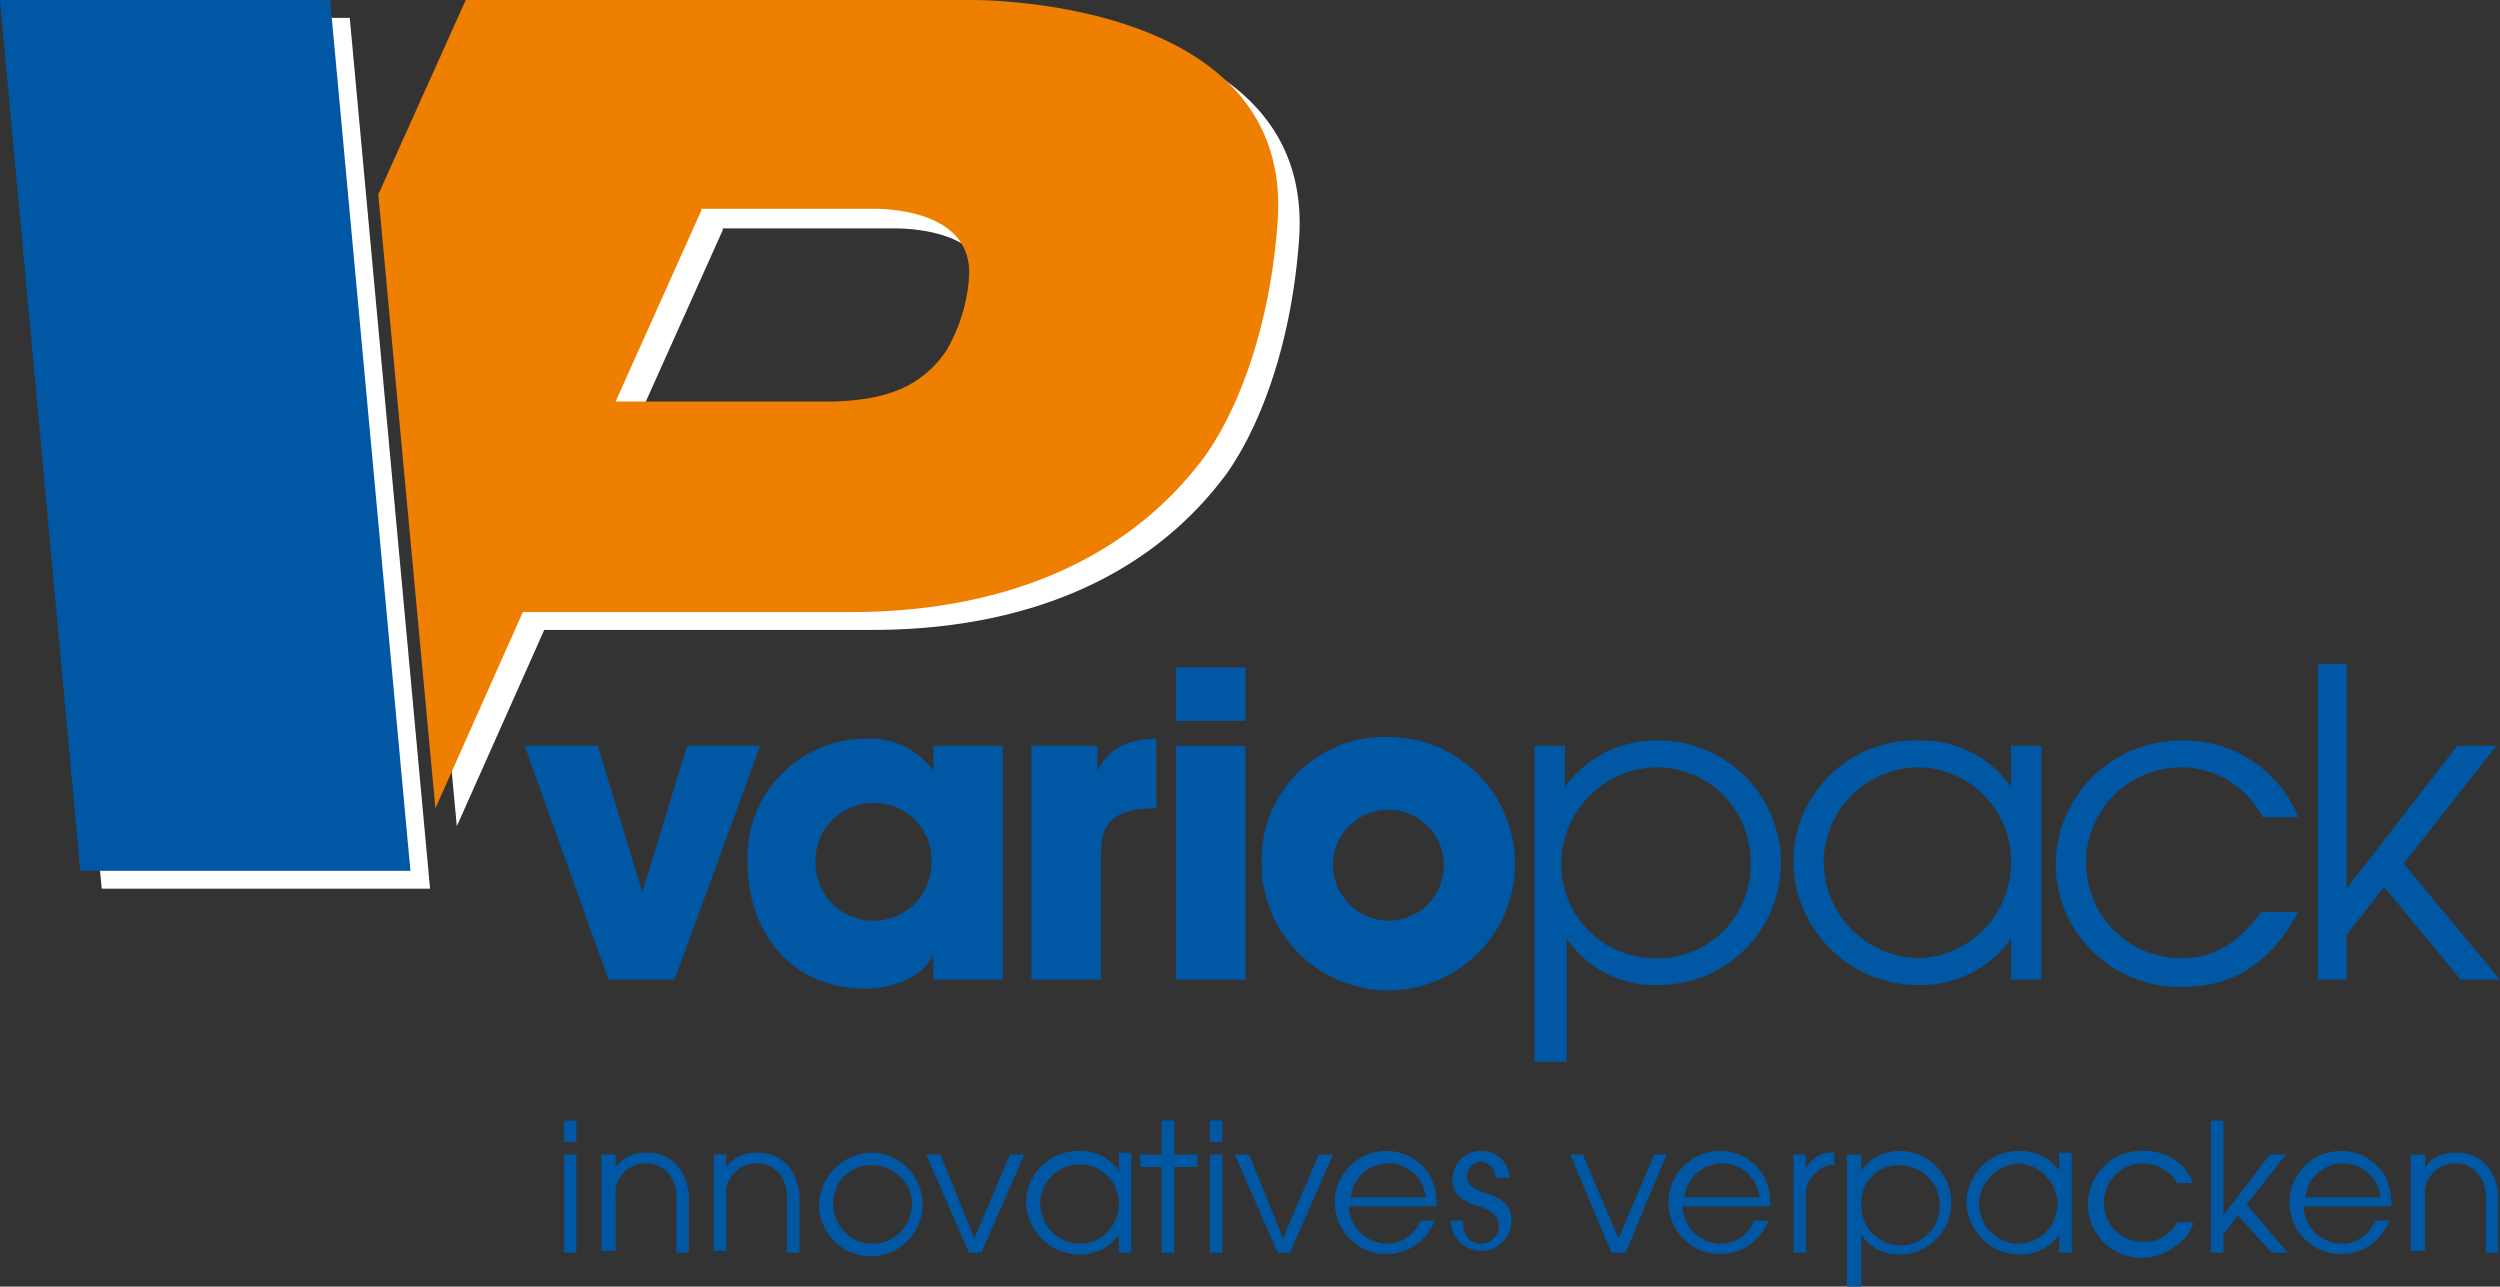 <svg xmlns="http://www.w3.org/2000/svg" viewBox="0 0 140.1 72.1"><rect x="0" y="0" width="140.1" height="72.1" fill="#333333" stroke="none"/><title>Logo-Variopack</title><polygon points="42.6 41.8 38.5 41.8 36 50 36 50 33.5 41.8 29.4 41.8 34.1 54.9 37.8 54.9 42.6 41.8" style="fill:#0057a3"/><path d="M56.2,41.8H52.3v1.4h0a4.31,4.31,0,0,0-3.8-1.8,6.63,6.63,0,0,0-6.6,7c0,3.8,2.4,7,6.6,7,1.5,0,3.2-.6,3.8-1.9h0v1.4h3.9ZM45.7,48.4A3.25,3.25,0,0,1,48.9,45a3.2,3.2,0,0,1,3.3,3.3,3.25,3.25,0,1,1-6.5.1" transform="translate(0 0)" style="fill:#0057a3"/><path d="M57.8,54.9h3.9V47.7c0-2,1.3-2.4,3.1-2.4V41.4c-2.3,0-3,1.2-3.3,1.8h0V41.8H57.8Z" transform="translate(0 0)" style="fill:#0057a3"/><path d="M69.8,41.8H65.9V54.9h3.9Zm0-4.4H65.9v3h3.9Z" transform="translate(0 0)" style="fill:#0057a3"/><path d="M70.7,48.3a7.1,7.1,0,1,0,7.1-7,6.89,6.89,0,0,0-7.1,7m4,0a3.11,3.11,0,1,1,3.1,3.3,3.16,3.16,0,0,1-3.1-3.3" transform="translate(0 0)" style="fill:#0057a3"/><path d="M86,41.8V59.5h1.8V52.6a5.92,5.92,0,0,0,5.1,2.6A6.85,6.85,0,1,0,93,41.5a6.27,6.27,0,0,0-5.3,2.6V41.8ZM92.9,43a5.27,5.27,0,0,1,5.2,5.4,5.19,5.19,0,0,1-5.2,5.3,5.26,5.26,0,0,1-5.4-5.4A5.42,5.42,0,0,1,92.9,43" transform="translate(0 0)" style="fill:#0057a3"/><path d="M114.4,41.8h-1.7v2.3a6.09,6.09,0,0,0-5.2-2.6,6.81,6.81,0,0,0-7,6.9,7,7,0,0,0,7.1,6.8,6.17,6.17,0,0,0,5.1-2.6v2.3h1.7ZM107.5,43a5.27,5.27,0,0,1,5.2,5.4,5.37,5.37,0,0,1-5.1,5.3,5.42,5.42,0,0,1-5.4-5.3,5.36,5.36,0,0,1,5.3-5.4" transform="translate(0 0)" style="fill:#0057a3"/><path d="M126.8,51c-1.4,1.9-2.7,2.7-4.6,2.7a5.35,5.35,0,1,1,.1-10.7,5.16,5.16,0,0,1,4.5,2.8h2a6.9,6.9,0,0,0-6.5-4.3,7,7,0,0,0-7.1,6.9,6.92,6.92,0,0,0,7.2,6.9c2.8,0,4.9-1.4,6.4-4.2h-2Z" transform="translate(0 0)" style="fill:#0057a3"/><polygon points="129.9 54.9 131.5 54.9 131.5 52.4 133.6 49.7 137.9 54.9 140.1 54.9 134.7 48.4 139.9 41.8 137.7 41.8 131.5 49.8 131.5 37.2 129.9 37.2 129.9 54.9" style="fill:#0057a3"/><polygon points="1.2 1 19.6 1 24.1 49.8 5.7 49.8 1.2 1" style="fill:#fff"/><path d="M40.5,12.9,35.7,23.6H48c2.3-.1,4.6-.5,6.2-2.8a9.41,9.41,0,0,0,1.3-4.1c.3-3.9-4.8-3.9-5.4-3.9H40.5ZM22.4,12,27.3,1H55.5S73.7.7,72.8,13.4c-.4,5.7-2.1,10.4-4.1,13.2-5,6.7-12.8,8.7-19.8,8.7H30.5l-4.9,11Z" transform="translate(0 0)" style="fill:#fff"/><polygon points="0 0 18.5 0 23 48.8 4.5 48.8 0 0" style="fill:#0057a3"/><path d="M39.3,11.8,34.5,22.5H46.8c2.3-.1,4.6-.5,6.2-2.8a9.41,9.41,0,0,0,1.3-4.1c.3-3.9-4.8-3.9-5.4-3.9H39.3Zm-18.1-.9L26.1,0H54.3S72.5-.3,71.6,12.4c-.4,5.7-2.1,10.4-4.1,13.2-5,6.7-12.8,8.7-19.8,8.7H29.3l-4.9,11Z" transform="translate(0 0)" style="fill:#ee7f00"/><path d="M31.6,62.8h.7V64h-.7Zm0,1.9h.7v5.5h-.7Z" transform="translate(0 0)" style="fill:#0057a3"/><path d="M33.8,64.7h.7v.7a2,2,0,0,1,1.7-.8,2.2,2.2,0,0,1,1.9.9,2.86,2.86,0,0,1,.5,1.7v3h-.7v-3a2.12,2.12,0,0,0-.4-1.4,1.61,1.61,0,0,0-1.3-.6,1.68,1.68,0,0,0-1.7,1.9v3h-.8V64.7Z" transform="translate(0 0)" style="fill:#0057a3"/><path d="M40,64.7h.7v.7a2,2,0,0,1,1.7-.8,2.2,2.2,0,0,1,1.9.9,2.86,2.86,0,0,1,.5,1.7v3h-.7v-3a2.12,2.12,0,0,0-.4-1.4,1.61,1.61,0,0,0-1.3-.6,1.68,1.68,0,0,0-1.7,1.9v3H40Z" transform="translate(0 0)" style="fill:#0057a3"/><path d="M51.7,67.5a2.9,2.9,0,1,1-5.8,0,3,3,0,0,1,2.9-2.9,2.9,2.9,0,0,1,2.9,2.9m-5,0a2.2,2.2,0,1,0,4.4,0,2,2,0,0,0-.6-1.5,2.36,2.36,0,0,0-1.6-.7,2.1,2.1,0,0,0-2.2,2.2" transform="translate(0 0)" style="fill:#0057a3"/><polygon points="51.9 64.7 52.7 64.7 54.6 69.4 56.6 64.7 57.4 64.7 55 70.2 54.3 70.2 51.9 64.7" style="fill:#0057a3"/><path d="M63.4,70.2h-.7v-1a2.66,2.66,0,0,1-2.2,1.1,3,3,0,0,1-3-2.9,2.93,2.93,0,0,1,3-2.9,2.66,2.66,0,0,1,2.2,1.1v-1h.7Zm-5.1-2.8a2.24,2.24,0,0,0,2.2,2.3,2.22,2.22,0,0,0,2.2-2.2,2.2,2.2,0,1,0-4.4-.1" transform="translate(0 0)" style="fill:#0057a3"/><polygon points="65.1 65.4 63.9 65.4 63.9 64.7 65.1 64.7 65.1 62.8 65.8 62.8 65.8 64.7 67.1 64.7 67.1 65.4 65.8 65.4 65.8 70.2 65.1 70.2 65.1 65.4" style="fill:#0057a3"/><path d="M67.8,62.8h.7V64h-.7Zm0,1.9h.7v5.5h-.7Z" transform="translate(0 0)" style="fill:#0057a3"/><polygon points="69.2 64.7 70 64.7 71.9 69.4 73.9 64.7 74.7 64.7 72.3 70.2 71.6 70.2 69.2 64.7" style="fill:#0057a3"/><path d="M75.6,67.7a2.16,2.16,0,0,0,2.1,2,2,2,0,0,0,1.9-1.3h.8a2.89,2.89,0,1,1-2.7-3.9A2.82,2.82,0,0,1,80.2,66a3.51,3.51,0,0,1,.3,1.6H75.6Zm4.3-.6a2.11,2.11,0,0,0-4.2,0Z" transform="translate(0 0)" style="fill:#0057a3"/><path d="M82,68.6a1,1,0,0,0,1,1.1,1,1,0,0,0,1-1c0-.5-.3-.8-1.1-1.1-1.1-.3-1.5-.8-1.5-1.5A1.58,1.58,0,0,1,83,64.5,1.56,1.56,0,0,1,84.6,66h-.8a.88.88,0,0,0-.8-.9.86.86,0,0,0-.8.8.71.71,0,0,0,.3.6,1.63,1.63,0,0,0,.6.3c1.2.4,1.6.8,1.6,1.6a1.7,1.7,0,1,1-3.4,0H82Z" transform="translate(0 0)" style="fill:#0057a3"/><polygon points="88 64.7 88.7 64.7 90.7 69.4 92.7 64.7 93.4 64.7 91.1 70.2 90.3 70.2 88 64.7" style="fill:#0057a3"/><path d="M94.3,67.7a2.16,2.16,0,0,0,2.1,2,2,2,0,0,0,1.9-1.3h.8a2.89,2.89,0,1,1-2.7-3.9A2.82,2.82,0,0,1,98.9,66a3.51,3.51,0,0,1,.3,1.6H94.3Zm4.3-.6a2.11,2.11,0,0,0-4.2,0Z" transform="translate(0 0)" style="fill:#0057a3"/><path d="M100.5,64.7h.7v.8a1.6,1.6,0,0,1,1.6-.9v.7a1.16,1.16,0,0,0-1,.4,1.49,1.49,0,0,0-.6,1.3v3.2h-.7Z" transform="translate(0 0)" style="fill:#0057a3"/><path d="M104.3,64.7v.9a2.66,2.66,0,0,1,2.2-1.1,2.9,2.9,0,1,1-.1,5.8,2.48,2.48,0,0,1-2.1-1.1v2.9h-.8V64.7Zm0,2.8a2.24,2.24,0,0,0,2.2,2.3,2.22,2.22,0,0,0,2.2-2.2,2.24,2.24,0,0,0-2.2-2.3,2.1,2.1,0,0,0-2.2,2.2" transform="translate(0 0)" style="fill:#0057a3"/><path d="M116.1,70.2h-.7v-1a2.66,2.66,0,0,1-2.2,1.1,3,3,0,0,1-3-2.9,2.93,2.93,0,0,1,3-2.9,2.66,2.66,0,0,1,2.2,1.1v-1h.7Zm-5.2-2.8a2.24,2.24,0,0,0,2.2,2.3,2.22,2.22,0,0,0,2.2-2.2,2.31,2.31,0,0,0-2.2-2.3,2.37,2.37,0,0,0-2.2,2.2" transform="translate(0 0)" style="fill:#0057a3"/><path d="M122.9,68.6a2.42,2.42,0,0,1-1.1,1.3,3,3,0,1,1-1.6-5.4,2.84,2.84,0,0,1,2.7,1.8H122a2.2,2.2,0,1,0-1.9,3.3,2.06,2.06,0,0,0,1.9-1.1h.9Z" transform="translate(0 0)" style="fill:#0057a3"/><polygon points="123.9 62.8 124.6 62.8 124.6 68.1 127.2 64.7 128.1 64.7 125.9 67.5 128.2 70.2 127.3 70.2 125.4 68.1 124.6 69.2 124.6 70.2 123.9 70.2 123.9 62.8" style="fill:#0057a3"/><path d="M129.1,67.7a2.16,2.16,0,0,0,2.1,2,2,2,0,0,0,1.9-1.3h.8a2.89,2.89,0,1,1-2.7-3.9,2.82,2.82,0,0,1,2.5,1.5,3.51,3.51,0,0,1,.3,1.6h-4.9Zm4.3-.6a2.11,2.11,0,0,0-4.2,0Z" transform="translate(0 0)" style="fill:#0057a3"/><path d="M135.2,64.7h.7v.7a2,2,0,0,1,1.7-.8,2.2,2.2,0,0,1,1.9.9,2.86,2.86,0,0,1,.5,1.7v3h-.7v-3a2.12,2.12,0,0,0-.4-1.4,1.61,1.61,0,0,0-1.3-.6,1.68,1.68,0,0,0-1.7,1.9v3h-.8V64.7Z" transform="translate(0 0)" style="fill:#0057a3"/></svg>